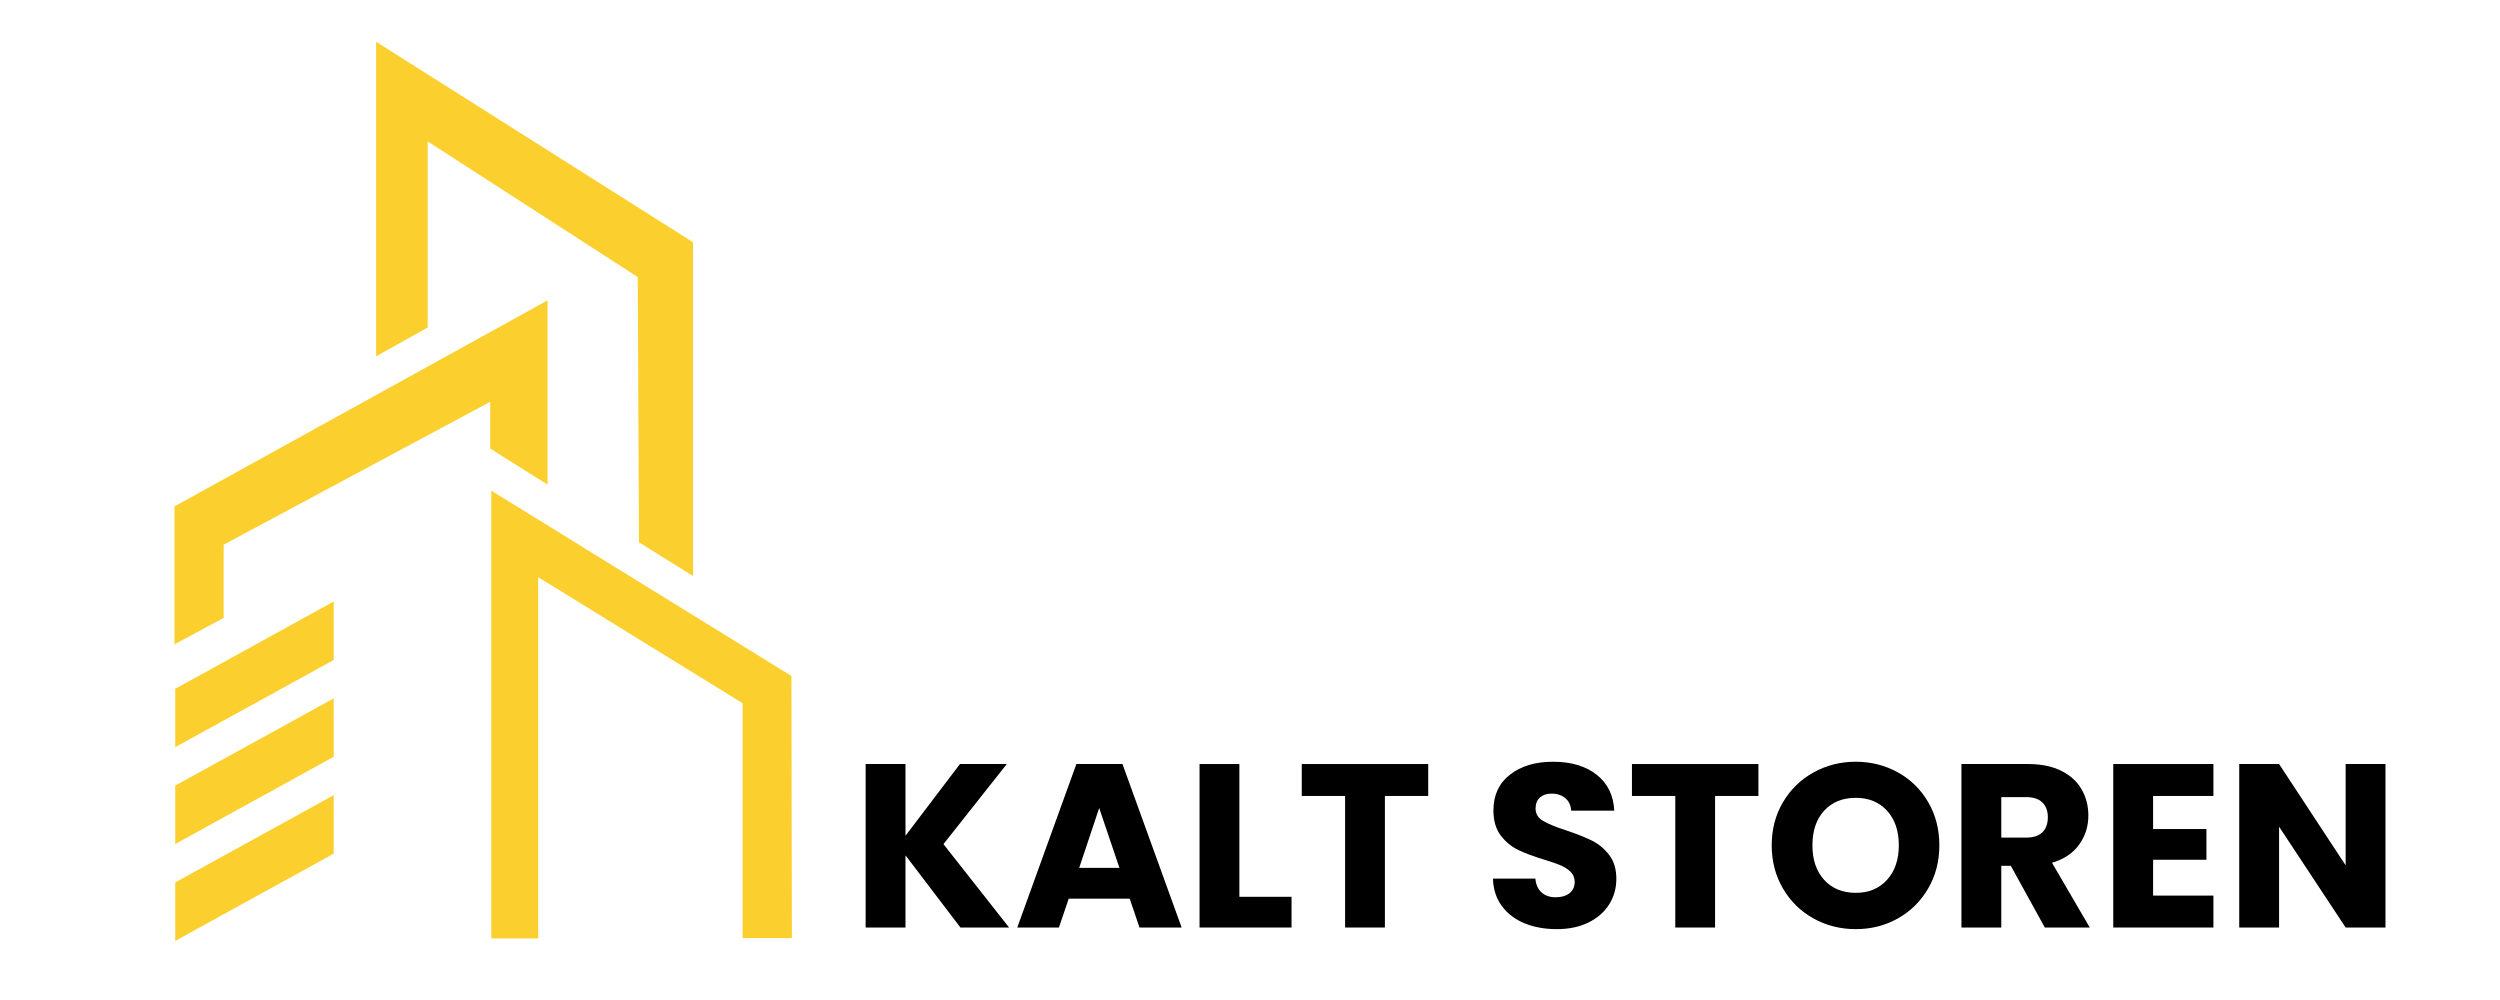 <svg width="1000" height="400" viewBox="0 0 1000 400" fill="none" xmlns="http://www.w3.org/2000/svg">
<path d="M150.448 142.516V16.703L277.198 96.885V230.375L255.589 216.938L255.099 110.818L171.078 56.573V130.995L150.448 142.516Z" fill="#FBD02E"/>
<path d="M219.026 120.145L69.776 202.562V257.744L89.464 247.161V217.875L196.078 160.729V179.437L219.026 193.859C219.026 193.901 219.026 119.208 219.026 120.145Z" fill="#FBD02E"/>
<path d="M196.526 196.266V375.385H215.276V230.87L297.021 281.271V375.25H316.756L316.573 270.38L196.526 196.266Z" fill="#FBD02E"/>
<path d="M133.485 240.599V263.994L70.089 298.864V275.515L133.485 240.599Z" fill="#FBD02E"/>
<path d="M133.485 279.354V302.703L70.089 337.615V314.219L133.485 279.354Z" fill="#FBD02E"/>
<path d="M133.485 318.062V341.453L70.089 376.37V352.974L133.485 318.062Z" fill="#FBD02E"/>
<path d="M384.172 371.008L362.193 342.133V371.008H346.255V305.612H362.193V334.3L383.985 305.612H402.714L377.38 337.654L403.63 371.008H384.172Z" fill="black"/>
<path d="M451.883 359.466H427.487L423.57 371.008H406.904L430.55 305.612H448.987L472.654 371.008H455.8L451.883 359.466ZM447.779 347.154L439.675 323.216L431.675 347.154H447.779Z" fill="black"/>
<path d="M495.757 358.716H516.611V371.008H479.819V305.612H495.757V358.716Z" fill="black"/>
<path d="M571.289 305.612V318.383H553.956V371.008H538.039V318.383H520.706V305.612H571.289Z" fill="black"/>
<path d="M622.706 371.654C617.925 371.654 613.643 370.883 609.852 369.341C606.06 367.789 603.029 365.487 600.768 362.445C598.503 359.404 597.31 355.737 597.185 351.445H614.143C614.378 353.862 615.211 355.711 616.643 356.987C618.07 358.268 619.935 358.904 622.227 358.904C624.586 358.904 626.445 358.362 627.81 357.279C629.185 356.185 629.873 354.674 629.873 352.758C629.873 351.133 629.331 349.794 628.248 348.737C627.164 347.685 625.831 346.815 624.248 346.133C622.664 345.456 620.404 344.674 617.477 343.799C613.253 342.508 609.81 341.211 607.143 339.904C604.477 338.602 602.175 336.674 600.248 334.133C598.331 331.581 597.373 328.253 597.373 324.154C597.373 318.07 599.57 313.31 603.977 309.862C608.393 306.419 614.133 304.695 621.206 304.695C628.414 304.695 634.216 306.419 638.623 309.862C643.039 313.31 645.399 318.107 645.706 324.258H628.477C628.352 322.148 627.57 320.487 626.143 319.279C624.711 318.06 622.878 317.445 620.643 317.445C618.727 317.445 617.175 317.961 615.998 318.987C614.815 320.018 614.227 321.487 614.227 323.404C614.227 325.518 615.216 327.164 617.206 328.341C619.19 329.523 622.294 330.799 626.518 332.174C630.737 333.591 634.169 334.956 636.81 336.258C639.445 337.565 641.727 339.461 643.643 341.945C645.57 344.435 646.539 347.633 646.539 351.549C646.539 355.273 645.591 358.654 643.706 361.695C641.815 364.737 639.065 367.164 635.456 368.966C631.857 370.758 627.607 371.654 622.706 371.654Z" fill="black"/>
<path d="M703.362 305.612V318.383H686.029V371.008H670.112V318.383H652.779V305.612H703.362Z" fill="black"/>
<path d="M742.304 371.654C736.148 371.654 730.513 370.232 725.388 367.383C720.263 364.523 716.19 360.529 713.179 355.404C710.179 350.279 708.679 344.523 708.679 338.133C708.679 331.732 710.179 325.987 713.179 320.904C716.19 315.81 720.263 311.836 725.388 308.987C730.513 306.128 736.148 304.695 742.304 304.695C748.44 304.695 754.075 306.128 759.2 308.987C764.325 311.836 768.356 315.81 771.304 320.904C774.263 325.987 775.742 331.732 775.742 338.133C775.742 344.523 774.247 350.279 771.263 355.404C768.273 360.529 764.231 364.523 759.138 367.383C754.054 370.232 748.44 371.654 742.304 371.654ZM742.304 357.133C747.513 357.133 751.684 355.398 754.825 351.924C757.96 348.44 759.533 343.841 759.533 338.133C759.533 332.357 757.96 327.747 754.825 324.299C751.684 320.857 747.513 319.133 742.304 319.133C737.023 319.133 732.815 320.841 729.679 324.258C726.539 327.664 724.971 332.289 724.971 338.133C724.971 343.914 726.539 348.523 729.679 351.966C732.815 355.414 737.023 357.133 742.304 357.133Z" fill="black"/>
<path d="M817.929 371.008L804.325 346.321H800.513V371.008H784.575V305.612H811.304C816.455 305.612 820.851 306.519 824.492 308.321C828.127 310.128 830.846 312.602 832.638 315.737C834.44 318.862 835.346 322.352 835.346 326.196C835.346 330.545 834.117 334.425 831.659 337.841C829.211 341.258 825.596 343.685 820.804 345.112L835.909 371.008H817.929ZM800.513 335.05H810.388C813.304 335.05 815.492 334.341 816.95 332.925C818.409 331.498 819.138 329.477 819.138 326.862C819.138 324.378 818.409 322.42 816.95 320.987C815.492 319.56 813.304 318.841 810.388 318.841H800.513V335.05Z" fill="black"/>
<path d="M861.24 318.383V331.612H882.574V343.904H861.24V358.237H885.365V371.008H845.303V305.612H885.365V318.383H861.24Z" fill="black"/>
<path d="M954.192 371.008H938.254L911.629 330.675V371.008H895.692V305.612H911.629L938.254 346.133V305.612H954.192V371.008Z" fill="black"/>
</svg>
